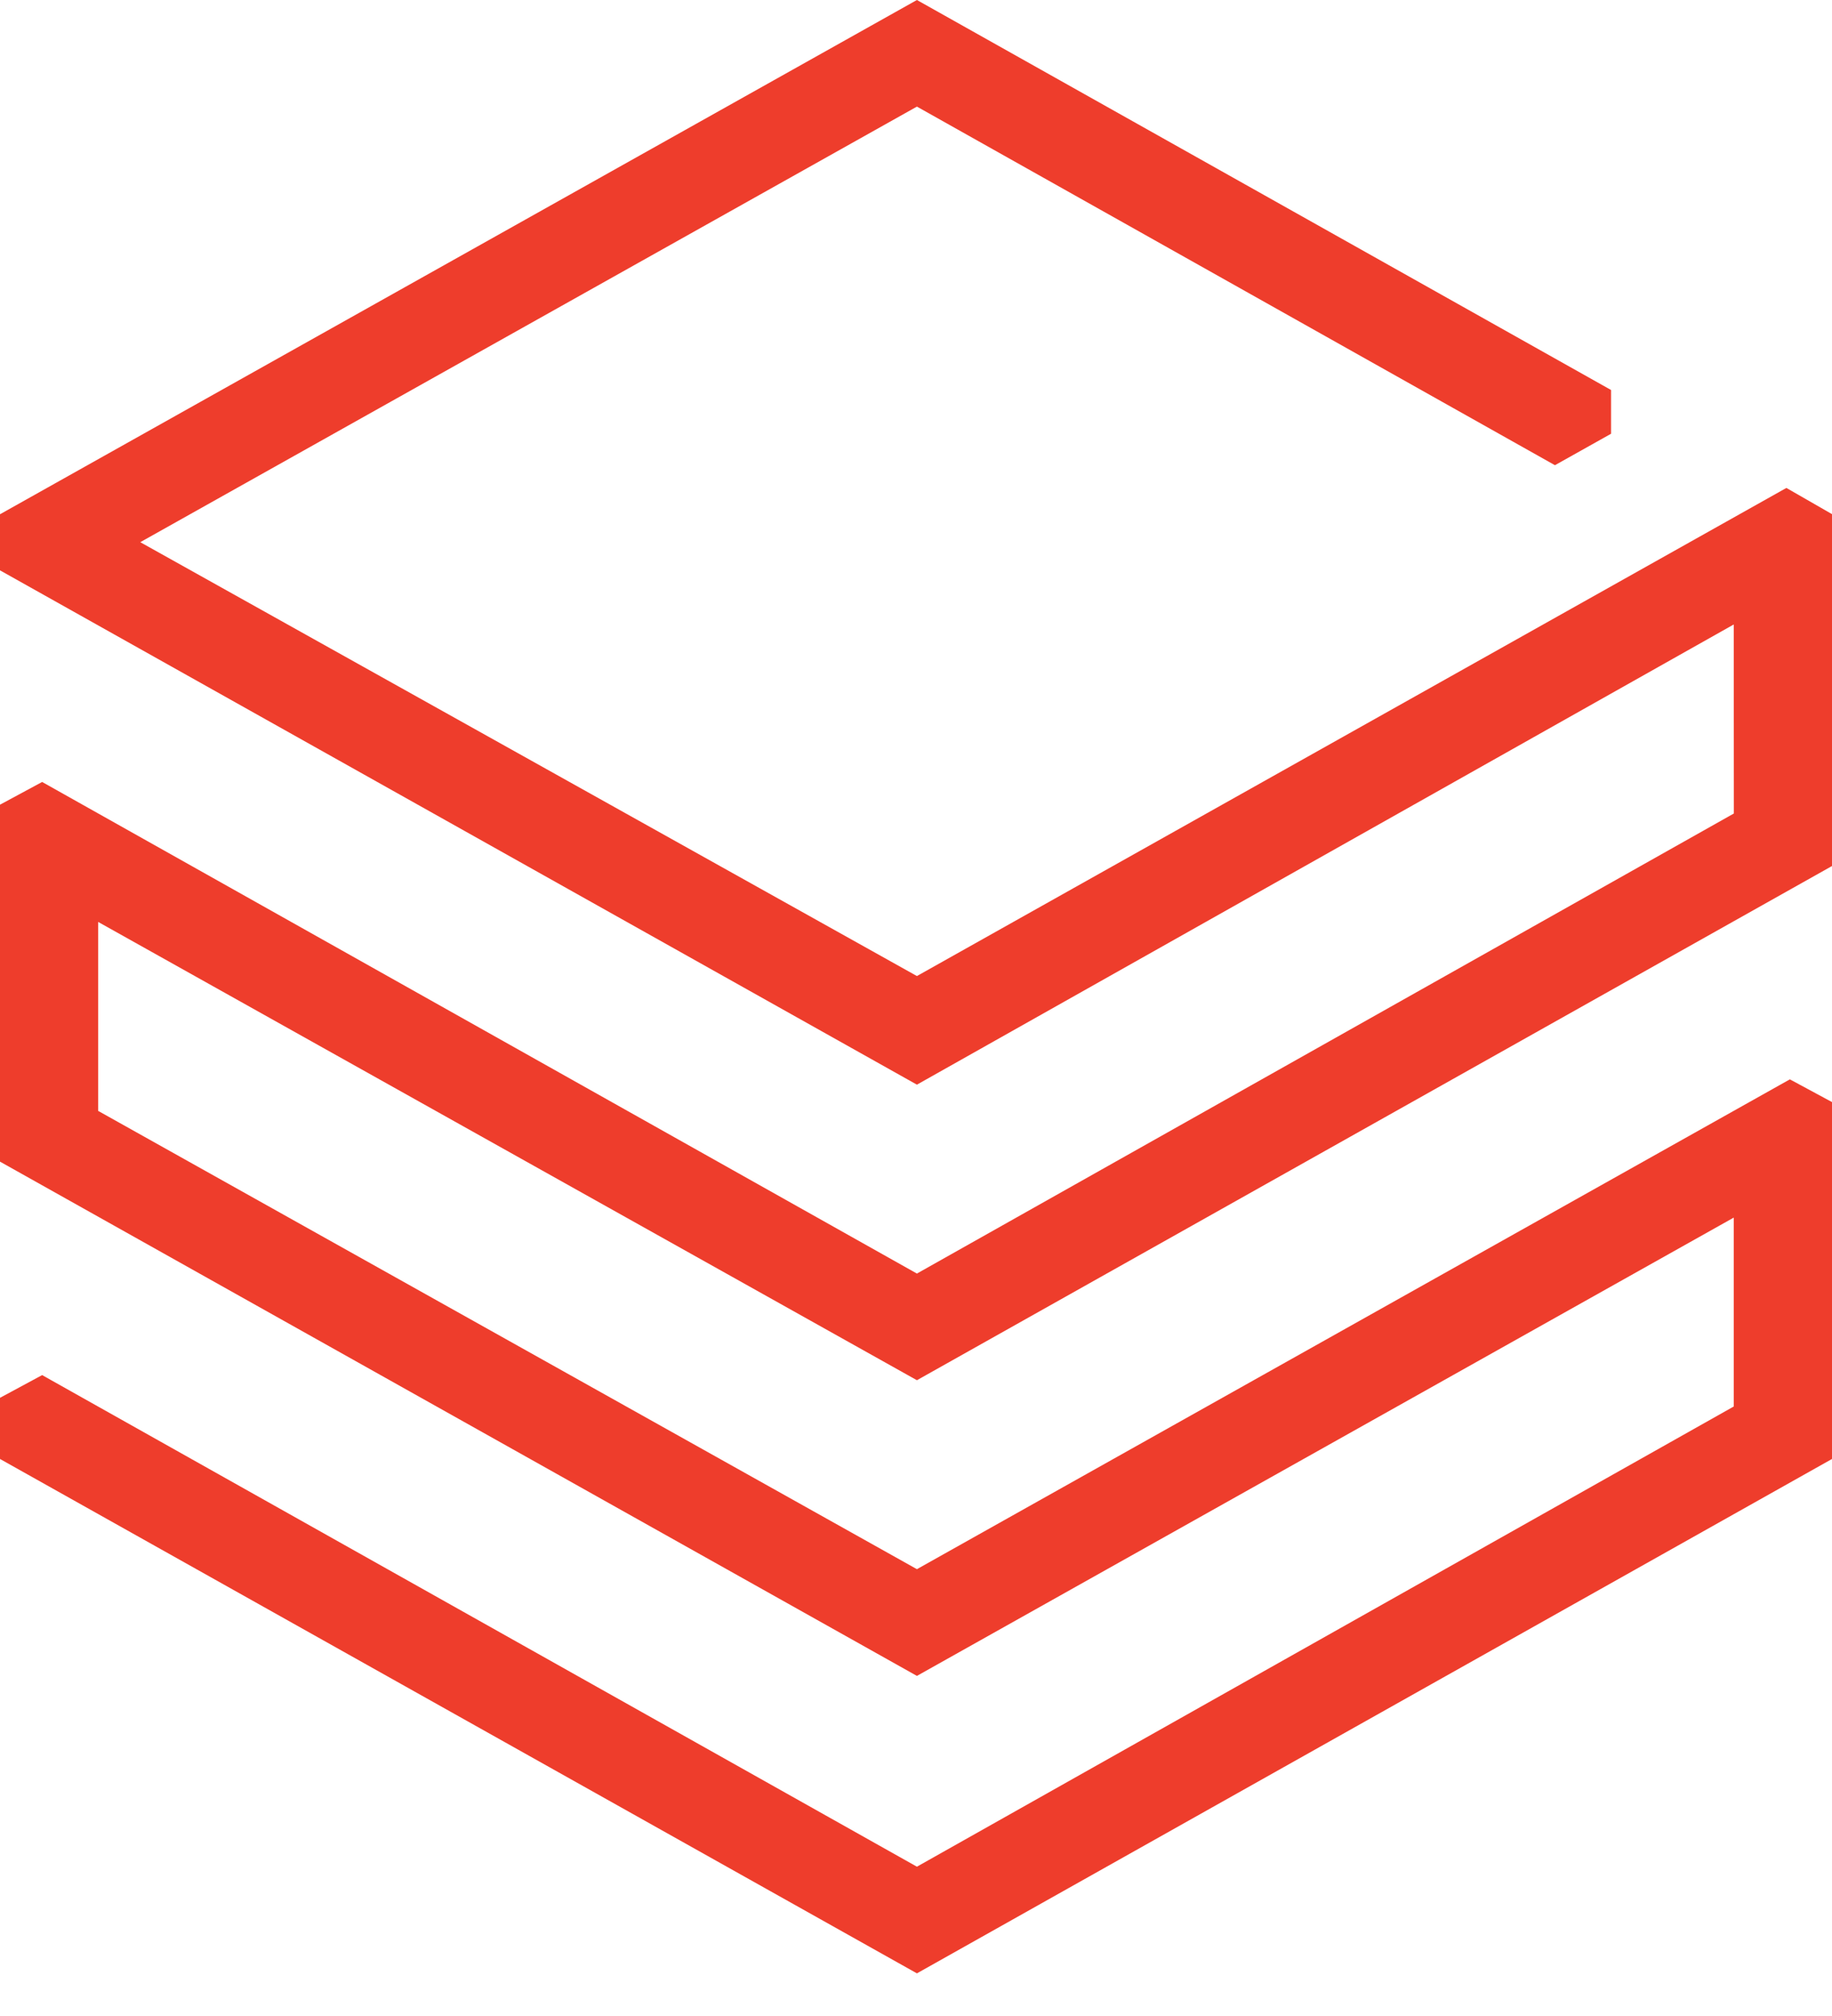 <svg width="30" height="33" viewBox="0 0 30 33" fill="none" xmlns="http://www.w3.org/2000/svg">
<path d="M28.393 13.316L15.015 20.847L0.69 12.8L0 13.172V19.015L15.015 27.433L28.391 19.931V23.023L15.015 30.556L0.69 22.509L0 22.881V23.882L15.015 32.302L30 23.882V18.04L29.31 17.668L15.015 25.686L1.607 18.184V15.091L15.015 22.593L30 14.176V8.416L29.253 7.987L15.015 15.977L2.297 8.875L15.015 1.745L25.463 7.615L26.382 7.1V6.384L15.015 0L0 8.418V9.336L15.015 17.755L28.391 10.222L28.393 13.316Z" fill="#EE3D2C"/>
</svg>
